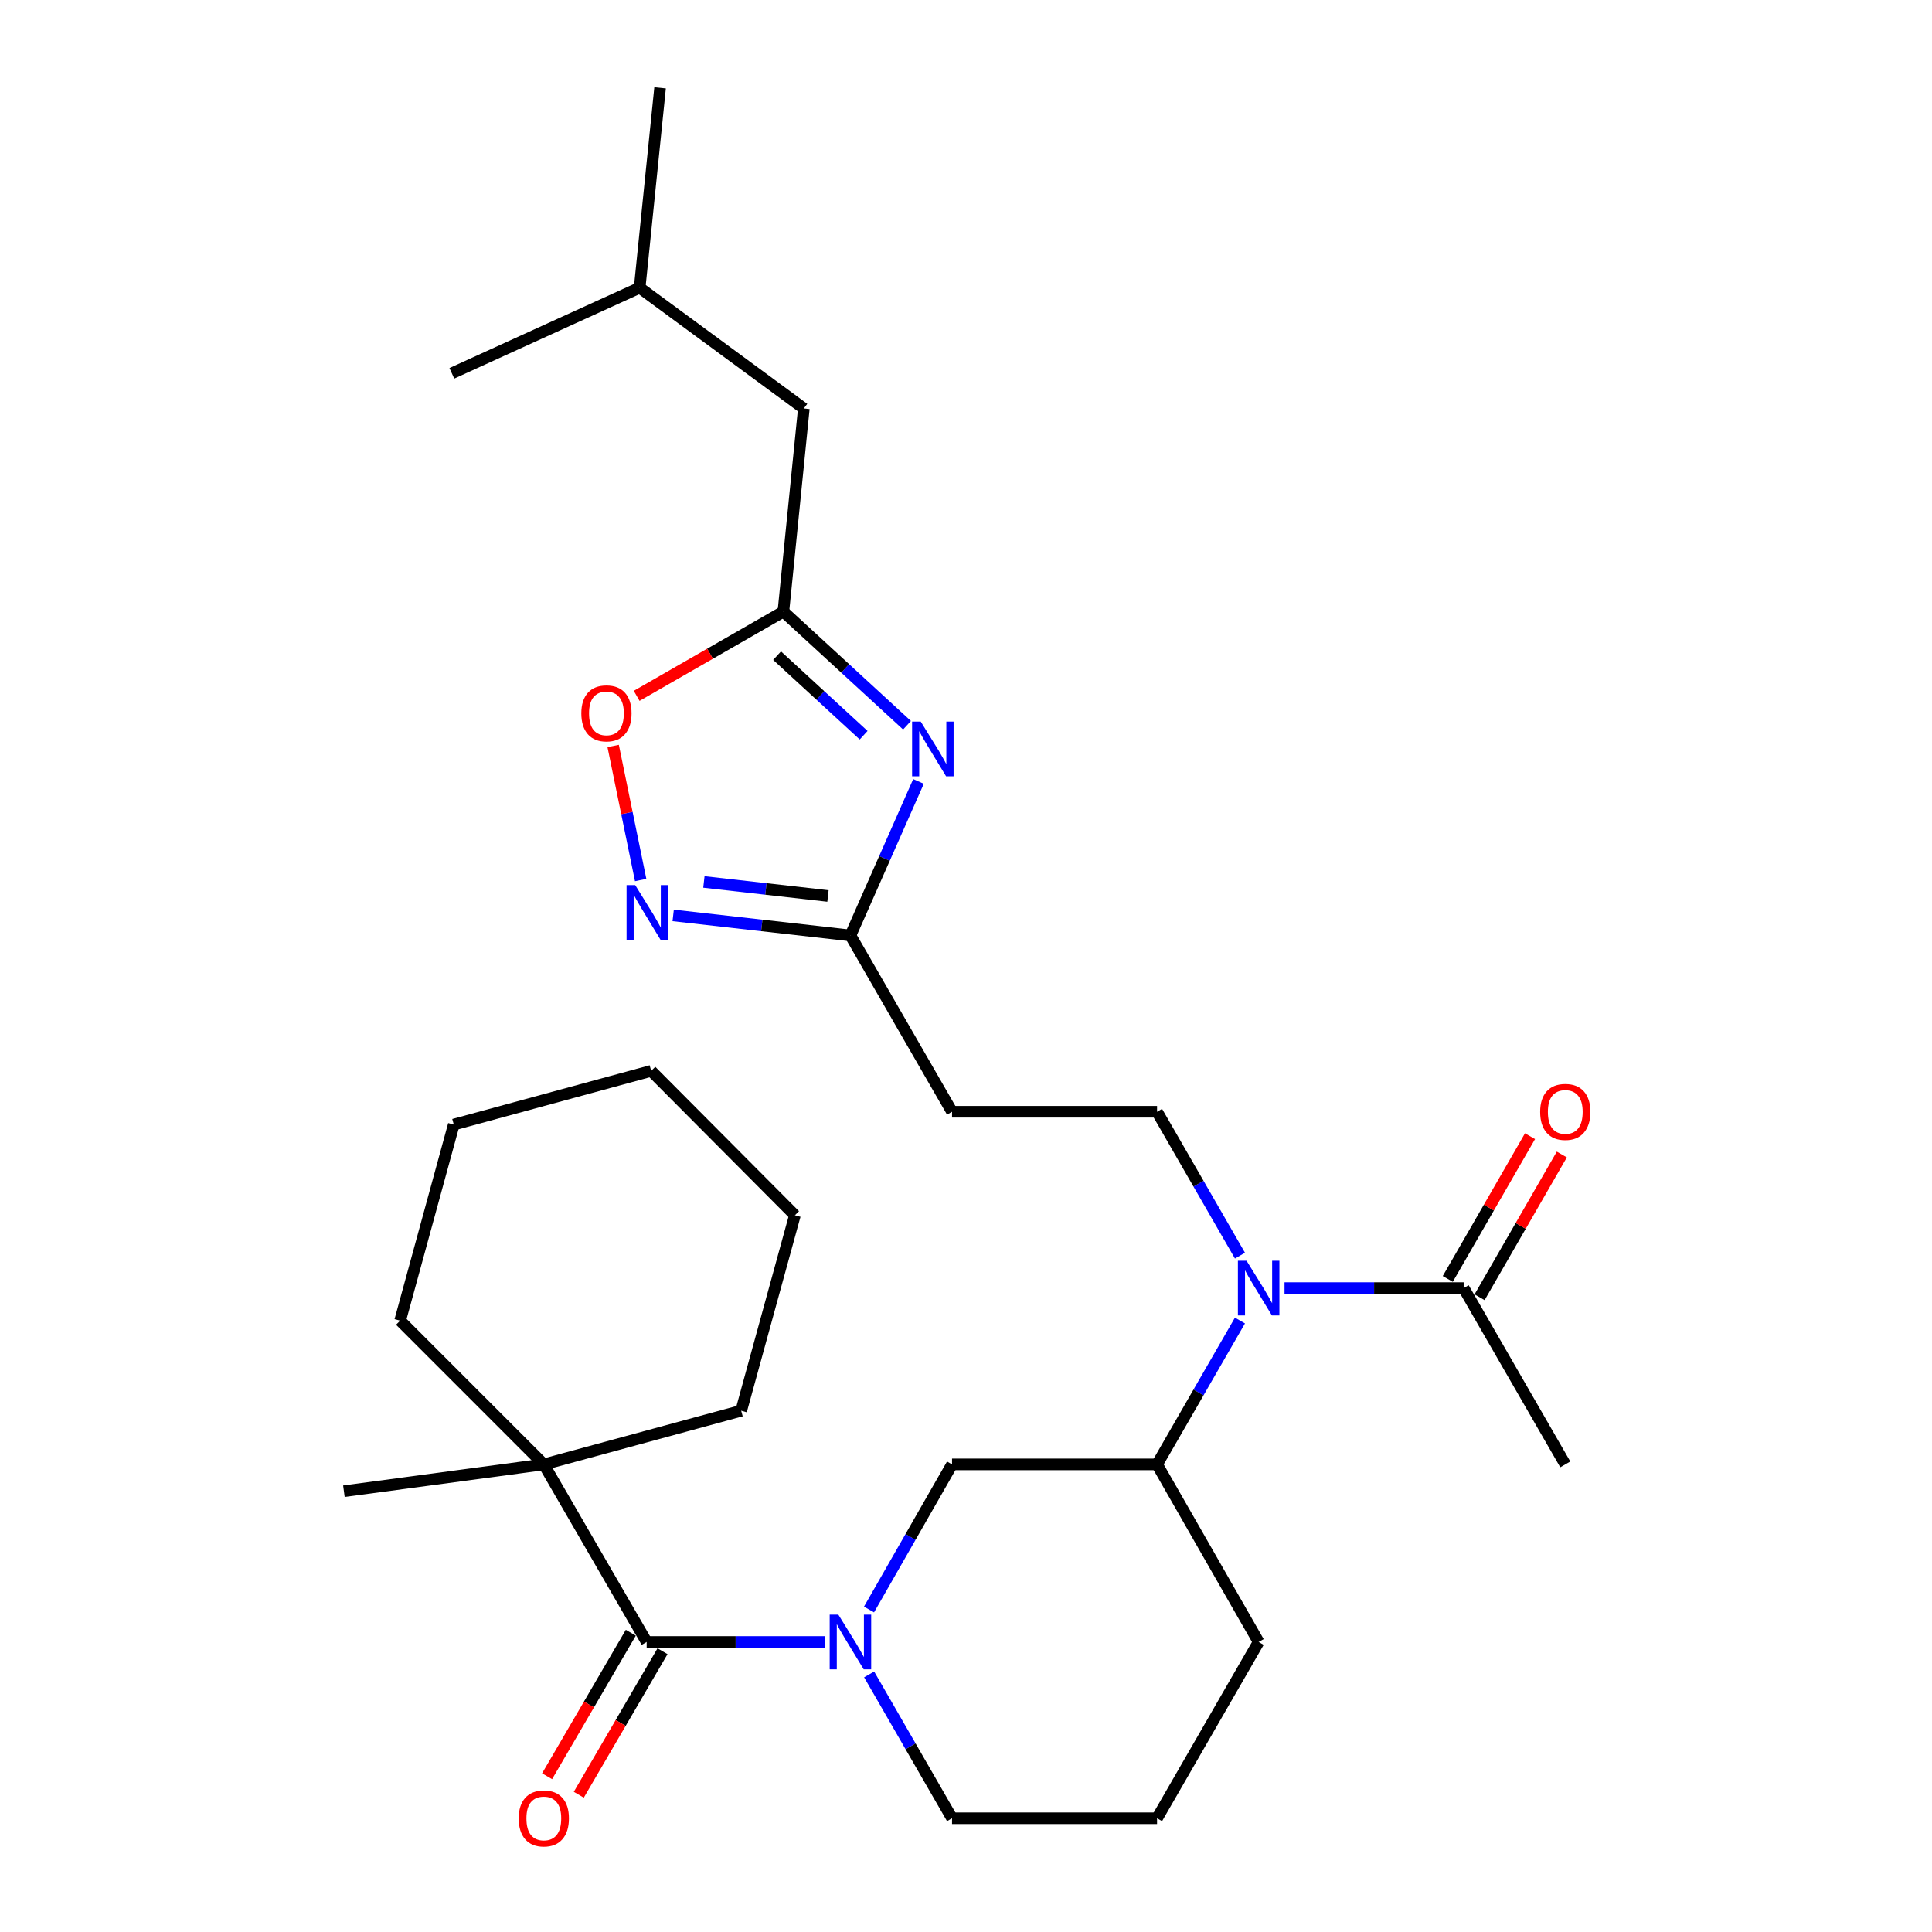 <?xml version='1.0' encoding='iso-8859-1'?>
<svg version='1.1' baseProfile='full'
              xmlns='http://www.w3.org/2000/svg'
                      xmlns:rdkit='http://www.rdkit.org/xml'
                      xmlns:xlink='http://www.w3.org/1999/xlink'
                  xml:space='preserve'
width='1000px' height='1000px' viewBox='0 0 1000 1000'>
<!-- END OF HEADER -->
<rect style='opacity:1.0;fill:#FFFFFF;stroke:none' width='1000' height='1000' x='0' y='0'> </rect>
<path class='bond-1' d='M 426.808,849.885 L 380.761,849.885' style='fill:none;fill-rule:evenodd;stroke:#0000FF;stroke-width:6px;stroke-linecap:butt;stroke-linejoin:miter;stroke-opacity:1' />
<path class='bond-1' d='M 380.761,849.885 L 334.713,849.885' style='fill:none;fill-rule:evenodd;stroke:#000000;stroke-width:6px;stroke-linecap:butt;stroke-linejoin:miter;stroke-opacity:1' />
<path class='bond-7' d='M 449.8,833.077 L 471.287,795.52' style='fill:none;fill-rule:evenodd;stroke:#0000FF;stroke-width:6px;stroke-linecap:butt;stroke-linejoin:miter;stroke-opacity:1' />
<path class='bond-7' d='M 471.287,795.52 L 492.773,757.964' style='fill:none;fill-rule:evenodd;stroke:#000000;stroke-width:6px;stroke-linecap:butt;stroke-linejoin:miter;stroke-opacity:1' />
<path class='bond-16' d='M 449.863,866.677 L 471.318,903.904' style='fill:none;fill-rule:evenodd;stroke:#0000FF;stroke-width:6px;stroke-linecap:butt;stroke-linejoin:miter;stroke-opacity:1' />
<path class='bond-16' d='M 471.318,903.904 L 492.773,941.13' style='fill:none;fill-rule:evenodd;stroke:#000000;stroke-width:6px;stroke-linecap:butt;stroke-linejoin:miter;stroke-opacity:1' />
<path class='bond-0' d='M 475.419,404.461 L 457.802,444.328' style='fill:none;fill-rule:evenodd;stroke:#0000FF;stroke-width:6px;stroke-linecap:butt;stroke-linejoin:miter;stroke-opacity:1' />
<path class='bond-0' d='M 457.802,444.328 L 440.185,484.195' style='fill:none;fill-rule:evenodd;stroke:#000000;stroke-width:6px;stroke-linecap:butt;stroke-linejoin:miter;stroke-opacity:1' />
<path class='bond-4' d='M 469.475,375.379 L 437.475,345.971' style='fill:none;fill-rule:evenodd;stroke:#0000FF;stroke-width:6px;stroke-linecap:butt;stroke-linejoin:miter;stroke-opacity:1' />
<path class='bond-4' d='M 437.475,345.971 L 405.474,316.563' style='fill:none;fill-rule:evenodd;stroke:#000000;stroke-width:6px;stroke-linecap:butt;stroke-linejoin:miter;stroke-opacity:1' />
<path class='bond-4' d='M 447.021,380.543 L 424.621,359.958' style='fill:none;fill-rule:evenodd;stroke:#0000FF;stroke-width:6px;stroke-linecap:butt;stroke-linejoin:miter;stroke-opacity:1' />
<path class='bond-4' d='M 424.621,359.958 L 402.221,339.373' style='fill:none;fill-rule:evenodd;stroke:#000000;stroke-width:6px;stroke-linecap:butt;stroke-linejoin:miter;stroke-opacity:1' />
<path class='bond-11' d='M 334.713,849.885 L 281.481,757.964' style='fill:none;fill-rule:evenodd;stroke:#000000;stroke-width:6px;stroke-linecap:butt;stroke-linejoin:miter;stroke-opacity:1' />
<path class='bond-13' d='M 326.509,845.098 L 304.841,882.241' style='fill:none;fill-rule:evenodd;stroke:#000000;stroke-width:6px;stroke-linecap:butt;stroke-linejoin:miter;stroke-opacity:1' />
<path class='bond-13' d='M 304.841,882.241 L 283.172,919.383' style='fill:none;fill-rule:evenodd;stroke:#FF0000;stroke-width:6px;stroke-linecap:butt;stroke-linejoin:miter;stroke-opacity:1' />
<path class='bond-13' d='M 342.917,854.671 L 321.249,891.813' style='fill:none;fill-rule:evenodd;stroke:#000000;stroke-width:6px;stroke-linecap:butt;stroke-linejoin:miter;stroke-opacity:1' />
<path class='bond-13' d='M 321.249,891.813 L 299.58,928.955' style='fill:none;fill-rule:evenodd;stroke:#FF0000;stroke-width:6px;stroke-linecap:butt;stroke-linejoin:miter;stroke-opacity:1' />
<path class='bond-2' d='M 348.436,473.816 L 394.31,479.005' style='fill:none;fill-rule:evenodd;stroke:#0000FF;stroke-width:6px;stroke-linecap:butt;stroke-linejoin:miter;stroke-opacity:1' />
<path class='bond-2' d='M 394.31,479.005 L 440.185,484.195' style='fill:none;fill-rule:evenodd;stroke:#000000;stroke-width:6px;stroke-linecap:butt;stroke-linejoin:miter;stroke-opacity:1' />
<path class='bond-2' d='M 364.334,456.497 L 396.446,460.13' style='fill:none;fill-rule:evenodd;stroke:#0000FF;stroke-width:6px;stroke-linecap:butt;stroke-linejoin:miter;stroke-opacity:1' />
<path class='bond-2' d='M 396.446,460.13 L 428.558,463.762' style='fill:none;fill-rule:evenodd;stroke:#000000;stroke-width:6px;stroke-linecap:butt;stroke-linejoin:miter;stroke-opacity:1' />
<path class='bond-6' d='M 331.606,455.509 L 324.489,420.812' style='fill:none;fill-rule:evenodd;stroke:#0000FF;stroke-width:6px;stroke-linecap:butt;stroke-linejoin:miter;stroke-opacity:1' />
<path class='bond-6' d='M 324.489,420.812 L 317.371,386.115' style='fill:none;fill-rule:evenodd;stroke:#FF0000;stroke-width:6px;stroke-linecap:butt;stroke-linejoin:miter;stroke-opacity:1' />
<path class='bond-3' d='M 440.185,484.195 L 492.773,575.441' style='fill:none;fill-rule:evenodd;stroke:#000000;stroke-width:6px;stroke-linecap:butt;stroke-linejoin:miter;stroke-opacity:1' />
<path class='bond-15' d='M 405.474,316.563 L 416.06,211.429' style='fill:none;fill-rule:evenodd;stroke:#000000;stroke-width:6px;stroke-linecap:butt;stroke-linejoin:miter;stroke-opacity:1' />
<path class='bond-31' d='M 405.474,316.563 L 367.503,338.367' style='fill:none;fill-rule:evenodd;stroke:#000000;stroke-width:6px;stroke-linecap:butt;stroke-linejoin:miter;stroke-opacity:1' />
<path class='bond-31' d='M 367.503,338.367 L 329.531,360.171' style='fill:none;fill-rule:evenodd;stroke:#FF0000;stroke-width:6px;stroke-linecap:butt;stroke-linejoin:miter;stroke-opacity:1' />
<path class='bond-5' d='M 641.798,683.511 L 620.343,720.737' style='fill:none;fill-rule:evenodd;stroke:#0000FF;stroke-width:6px;stroke-linecap:butt;stroke-linejoin:miter;stroke-opacity:1' />
<path class='bond-5' d='M 620.343,720.737 L 598.888,757.964' style='fill:none;fill-rule:evenodd;stroke:#000000;stroke-width:6px;stroke-linecap:butt;stroke-linejoin:miter;stroke-opacity:1' />
<path class='bond-8' d='M 664.869,666.718 L 711.231,666.718' style='fill:none;fill-rule:evenodd;stroke:#0000FF;stroke-width:6px;stroke-linecap:butt;stroke-linejoin:miter;stroke-opacity:1' />
<path class='bond-8' d='M 711.231,666.718 L 757.592,666.718' style='fill:none;fill-rule:evenodd;stroke:#000000;stroke-width:6px;stroke-linecap:butt;stroke-linejoin:miter;stroke-opacity:1' />
<path class='bond-12' d='M 641.801,649.924 L 620.345,612.683' style='fill:none;fill-rule:evenodd;stroke:#0000FF;stroke-width:6px;stroke-linecap:butt;stroke-linejoin:miter;stroke-opacity:1' />
<path class='bond-12' d='M 620.345,612.683 L 598.888,575.441' style='fill:none;fill-rule:evenodd;stroke:#000000;stroke-width:6px;stroke-linecap:butt;stroke-linejoin:miter;stroke-opacity:1' />
<path class='bond-9' d='M 492.773,757.964 L 598.888,757.964' style='fill:none;fill-rule:evenodd;stroke:#000000;stroke-width:6px;stroke-linecap:butt;stroke-linejoin:miter;stroke-opacity:1' />
<path class='bond-14' d='M 765.822,671.46 L 787.105,634.518' style='fill:none;fill-rule:evenodd;stroke:#000000;stroke-width:6px;stroke-linecap:butt;stroke-linejoin:miter;stroke-opacity:1' />
<path class='bond-14' d='M 787.105,634.518 L 808.389,597.576' style='fill:none;fill-rule:evenodd;stroke:#FF0000;stroke-width:6px;stroke-linecap:butt;stroke-linejoin:miter;stroke-opacity:1' />
<path class='bond-14' d='M 749.362,661.976 L 770.646,625.035' style='fill:none;fill-rule:evenodd;stroke:#000000;stroke-width:6px;stroke-linecap:butt;stroke-linejoin:miter;stroke-opacity:1' />
<path class='bond-14' d='M 770.646,625.035 L 791.929,588.093' style='fill:none;fill-rule:evenodd;stroke:#FF0000;stroke-width:6px;stroke-linecap:butt;stroke-linejoin:miter;stroke-opacity:1' />
<path class='bond-18' d='M 757.592,666.718 L 810.18,757.964' style='fill:none;fill-rule:evenodd;stroke:#000000;stroke-width:6px;stroke-linecap:butt;stroke-linejoin:miter;stroke-opacity:1' />
<path class='bond-29' d='M 598.888,757.964 L 651.477,849.885' style='fill:none;fill-rule:evenodd;stroke:#000000;stroke-width:6px;stroke-linecap:butt;stroke-linejoin:miter;stroke-opacity:1' />
<path class='bond-10' d='M 492.773,575.441 L 598.888,575.441' style='fill:none;fill-rule:evenodd;stroke:#000000;stroke-width:6px;stroke-linecap:butt;stroke-linejoin:miter;stroke-opacity:1' />
<path class='bond-20' d='M 281.481,757.964 L 178.004,771.852' style='fill:none;fill-rule:evenodd;stroke:#000000;stroke-width:6px;stroke-linecap:butt;stroke-linejoin:miter;stroke-opacity:1' />
<path class='bond-21' d='M 281.481,757.964 L 383.639,730.197' style='fill:none;fill-rule:evenodd;stroke:#000000;stroke-width:6px;stroke-linecap:butt;stroke-linejoin:miter;stroke-opacity:1' />
<path class='bond-22' d='M 281.481,757.964 L 207.111,683.572' style='fill:none;fill-rule:evenodd;stroke:#000000;stroke-width:6px;stroke-linecap:butt;stroke-linejoin:miter;stroke-opacity:1' />
<path class='bond-23' d='M 416.06,211.429 L 331.083,148.932' style='fill:none;fill-rule:evenodd;stroke:#000000;stroke-width:6px;stroke-linecap:butt;stroke-linejoin:miter;stroke-opacity:1' />
<path class='bond-19' d='M 492.773,941.13 L 598.888,941.13' style='fill:none;fill-rule:evenodd;stroke:#000000;stroke-width:6px;stroke-linecap:butt;stroke-linejoin:miter;stroke-opacity:1' />
<path class='bond-17' d='M 651.477,849.885 L 598.888,941.13' style='fill:none;fill-rule:evenodd;stroke:#000000;stroke-width:6px;stroke-linecap:butt;stroke-linejoin:miter;stroke-opacity:1' />
<path class='bond-26' d='M 383.639,730.197 L 411.437,629.021' style='fill:none;fill-rule:evenodd;stroke:#000000;stroke-width:6px;stroke-linecap:butt;stroke-linejoin:miter;stroke-opacity:1' />
<path class='bond-27' d='M 207.111,683.572 L 234.877,582.079' style='fill:none;fill-rule:evenodd;stroke:#000000;stroke-width:6px;stroke-linecap:butt;stroke-linejoin:miter;stroke-opacity:1' />
<path class='bond-24' d='M 331.083,148.932 L 341.657,45.455' style='fill:none;fill-rule:evenodd;stroke:#000000;stroke-width:6px;stroke-linecap:butt;stroke-linejoin:miter;stroke-opacity:1' />
<path class='bond-25' d='M 331.083,148.932 L 233.875,193.235' style='fill:none;fill-rule:evenodd;stroke:#000000;stroke-width:6px;stroke-linecap:butt;stroke-linejoin:miter;stroke-opacity:1' />
<path class='bond-30' d='M 411.437,629.021 L 337.046,554.281' style='fill:none;fill-rule:evenodd;stroke:#000000;stroke-width:6px;stroke-linecap:butt;stroke-linejoin:miter;stroke-opacity:1' />
<path class='bond-28' d='M 234.877,582.079 L 337.046,554.281' style='fill:none;fill-rule:evenodd;stroke:#000000;stroke-width:6px;stroke-linecap:butt;stroke-linejoin:miter;stroke-opacity:1' />
<path  class='atom-0' d='M 433.925 835.725
L 443.205 850.725
Q 444.125 852.205, 445.605 854.885
Q 447.085 857.565, 447.165 857.725
L 447.165 835.725
L 450.925 835.725
L 450.925 864.045
L 447.045 864.045
L 437.085 847.645
Q 435.925 845.725, 434.685 843.525
Q 433.485 841.325, 433.125 840.645
L 433.125 864.045
L 429.445 864.045
L 429.445 835.725
L 433.925 835.725
' fill='#0000FF'/>
<path  class='atom-1' d='M 476.582 373.502
L 485.862 388.502
Q 486.782 389.982, 488.262 392.662
Q 489.742 395.342, 489.822 395.502
L 489.822 373.502
L 493.582 373.502
L 493.582 401.822
L 489.702 401.822
L 479.742 385.422
Q 478.582 383.502, 477.342 381.302
Q 476.142 379.102, 475.782 378.422
L 475.782 401.822
L 472.102 401.822
L 472.102 373.502
L 476.582 373.502
' fill='#0000FF'/>
<path  class='atom-3' d='M 328.791 458.141
L 338.071 473.141
Q 338.991 474.621, 340.471 477.301
Q 341.951 479.981, 342.031 480.141
L 342.031 458.141
L 345.791 458.141
L 345.791 486.461
L 341.911 486.461
L 331.951 470.061
Q 330.791 468.141, 329.551 465.941
Q 328.351 463.741, 327.991 463.061
L 327.991 486.461
L 324.311 486.461
L 324.311 458.141
L 328.791 458.141
' fill='#0000FF'/>
<path  class='atom-6' d='M 645.217 652.558
L 654.497 667.558
Q 655.417 669.038, 656.897 671.718
Q 658.377 674.398, 658.457 674.558
L 658.457 652.558
L 662.217 652.558
L 662.217 680.878
L 658.337 680.878
L 648.377 664.478
Q 647.217 662.558, 645.977 660.358
Q 644.777 658.158, 644.417 657.478
L 644.417 680.878
L 640.737 680.878
L 640.737 652.558
L 645.217 652.558
' fill='#0000FF'/>
<path  class='atom-7' d='M 300.891 369.232
Q 300.891 362.432, 304.251 358.632
Q 307.611 354.832, 313.891 354.832
Q 320.171 354.832, 323.531 358.632
Q 326.891 362.432, 326.891 369.232
Q 326.891 376.112, 323.491 380.032
Q 320.091 383.912, 313.891 383.912
Q 307.651 383.912, 304.251 380.032
Q 300.891 376.152, 300.891 369.232
M 313.891 380.712
Q 318.211 380.712, 320.531 377.832
Q 322.891 374.912, 322.891 369.232
Q 322.891 363.672, 320.531 360.872
Q 318.211 358.032, 313.891 358.032
Q 309.571 358.032, 307.211 360.832
Q 304.891 363.632, 304.891 369.232
Q 304.891 374.952, 307.211 377.832
Q 309.571 380.712, 313.891 380.712
' fill='#FF0000'/>
<path  class='atom-14' d='M 268.481 941.21
Q 268.481 934.41, 271.841 930.61
Q 275.201 926.81, 281.481 926.81
Q 287.761 926.81, 291.121 930.61
Q 294.481 934.41, 294.481 941.21
Q 294.481 948.09, 291.081 952.01
Q 287.681 955.89, 281.481 955.89
Q 275.241 955.89, 271.841 952.01
Q 268.481 948.13, 268.481 941.21
M 281.481 952.69
Q 285.801 952.69, 288.121 949.81
Q 290.481 946.89, 290.481 941.21
Q 290.481 935.65, 288.121 932.85
Q 285.801 930.01, 281.481 930.01
Q 277.161 930.01, 274.801 932.81
Q 272.481 935.61, 272.481 941.21
Q 272.481 946.93, 274.801 949.81
Q 277.161 952.69, 281.481 952.69
' fill='#FF0000'/>
<path  class='atom-15' d='M 797.18 575.521
Q 797.18 568.721, 800.54 564.921
Q 803.9 561.121, 810.18 561.121
Q 816.46 561.121, 819.82 564.921
Q 823.18 568.721, 823.18 575.521
Q 823.18 582.401, 819.78 586.321
Q 816.38 590.201, 810.18 590.201
Q 803.94 590.201, 800.54 586.321
Q 797.18 582.441, 797.18 575.521
M 810.18 587.001
Q 814.5 587.001, 816.82 584.121
Q 819.18 581.201, 819.18 575.521
Q 819.18 569.961, 816.82 567.161
Q 814.5 564.321, 810.18 564.321
Q 805.86 564.321, 803.5 567.121
Q 801.18 569.921, 801.18 575.521
Q 801.18 581.241, 803.5 584.121
Q 805.86 587.001, 810.18 587.001
' fill='#FF0000'/>
</svg>
